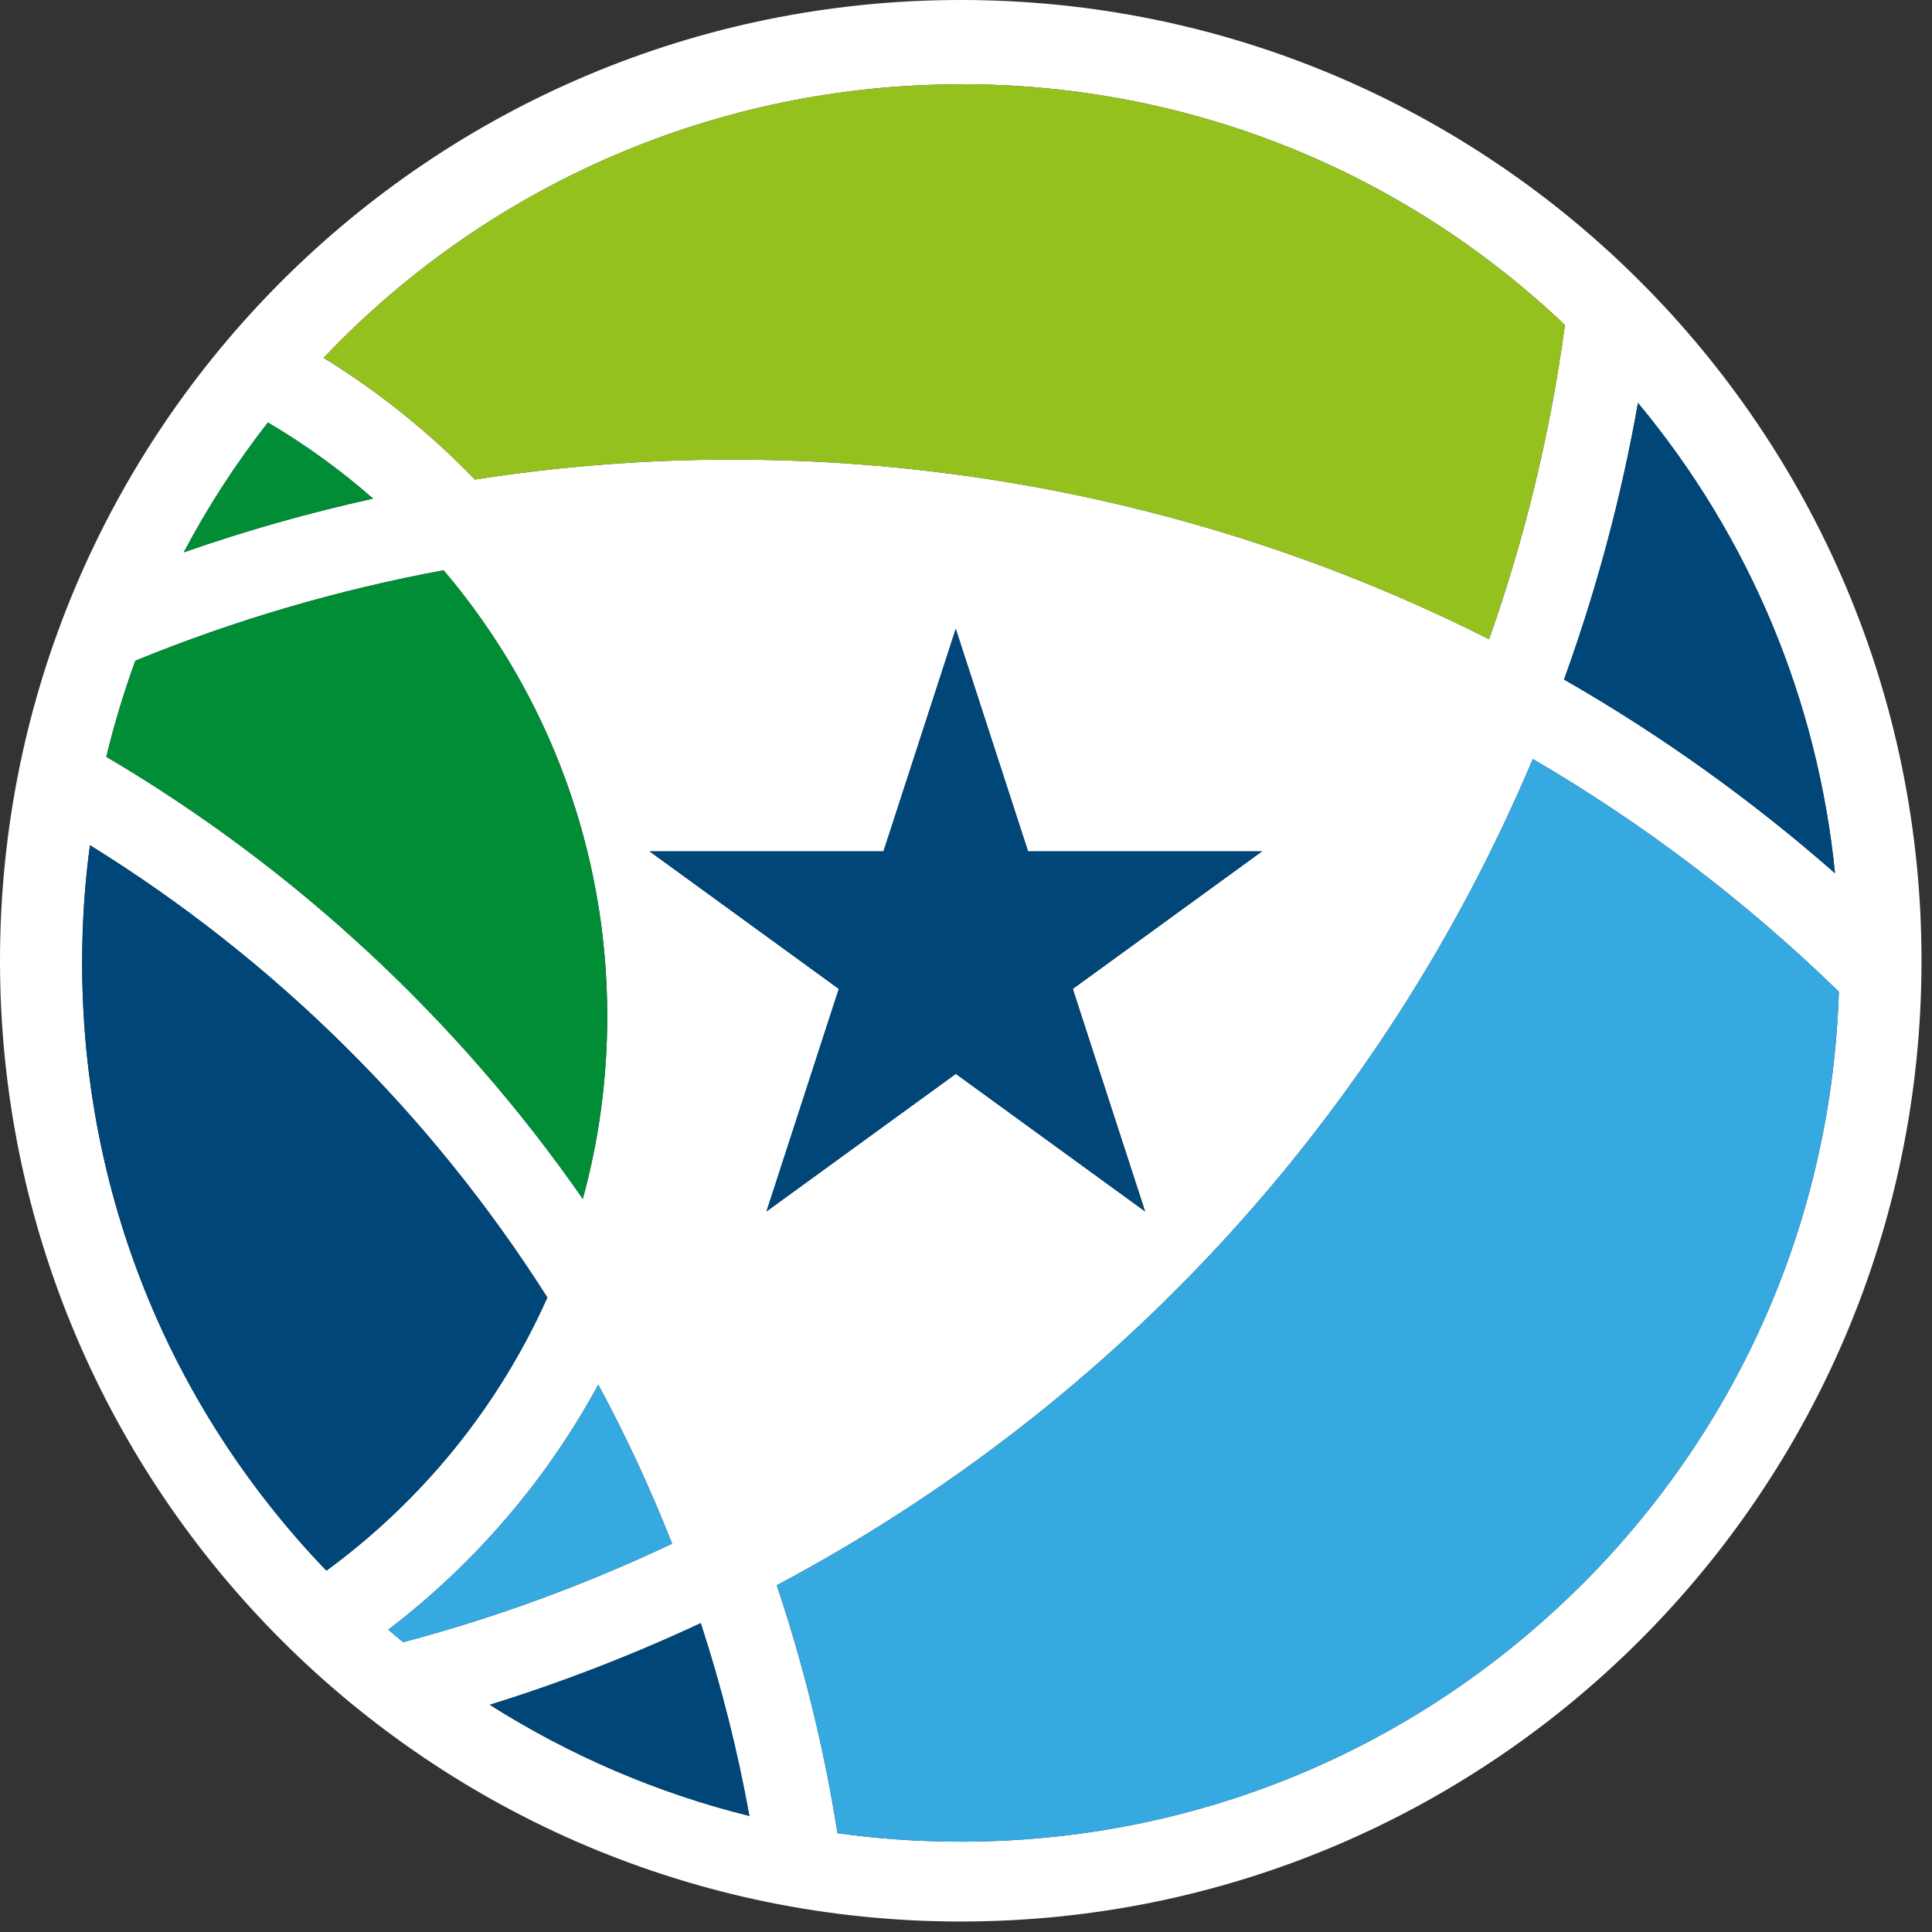 <?xml version="1.0" encoding="UTF-8"?>
<svg width="151px" height="151px" viewBox="0 0 151 151" version="1.1" xmlns="http://www.w3.org/2000/svg" xmlns:xlink="http://www.w3.org/1999/xlink">
    <rect x="0" y="0" width="151" height="151" fill="#333333" stroke="none"/>
    <title>logo</title>
    <g id="Página-1" stroke="none" stroke-width="1" fill="none" fill-rule="evenodd">
        <g id="logo" fill-rule="nonzero">
            <path d="M123.37,124.1 C110.43,136.89 93.28,143.94 75.08,143.94 C71.86,143.94 68.63,143.72 65.46,143.28 C64.42,136.72 62.83,130.22 60.71,123.9 C87.32,109.76 108.13,87.01 119.8,59.32 C128.46,64.37 136.49,70.47 143.72,77.51 C143.16,95.15 135.96,111.66 123.37,124.11 M50.76,66.54 L69.05,66.54 L74.7,49.15 L80.35,66.54 L98.64,66.54 L83.85,77.29 L89.5,94.68 L74.71,83.93 L59.92,94.68 L65.57,77.29 L50.78,66.54 L50.76,66.54 Z M38.28,133.24 C43.92,131.49 49.44,129.35 54.77,126.86 C56.38,131.8 57.65,136.84 58.57,141.93 C51.39,140.15 44.52,137.2 38.28,133.24 M30.35,127.37 C37.14,122.18 42.71,115.68 46.76,108.22 C48.93,112.24 50.86,116.4 52.53,120.65 C45.8,123.84 38.75,126.43 31.51,128.35 C31.12,128.03 30.73,127.7 30.35,127.37 M6.42,75.25 C6.42,72.18 6.62,69.1 7.03,66.06 C21.43,74.97 33.7,87.1 42.78,101.41 C38.97,109.92 33.05,117.23 25.51,122.76 C13.18,109.92 6.42,93.15 6.42,75.24 M10.58,51.64 C18.29,48.48 26.38,46.11 34.67,44.57 C42.93,54.29 47.46,66.59 47.46,79.41 C47.46,84.3 46.82,89.08 45.55,93.7 C35.79,79.67 23.05,67.84 8.31,59.15 C8.92,56.61 9.68,54.1 10.58,51.64 M20.94,33.02 C23.87,34.75 26.62,36.74 29.16,38.97 C24.13,40.08 19.19,41.48 14.36,43.17 C16.24,39.61 18.44,36.22 20.94,33.02 M75.09,6.58 C92.8,6.58 109.51,13.25 122.31,25.4 C121.18,33.78 119.19,42.02 116.38,49.96 C98.07,40.71 77.72,35.92 57.24,35.92 C50.52,35.92 43.79,36.44 37.12,37.48 C33.58,33.82 29.62,30.63 25.29,27.97 C38.24,14.33 56.17,6.59 75.08,6.59 M143.42,68.25 C136.87,62.5 129.78,57.43 122.24,53.11 C124.78,46.1 126.72,38.86 128.02,31.49 C136.74,41.98 142.05,54.68 143.42,68.25 M75.09,0 C33.62,0 0,33.62 0,75.09 C0,116.56 33.62,150.18 75.09,150.18 C116.56,150.18 150.18,116.56 150.18,75.09 C150.18,33.62 116.56,0 75.09,0" id="Forma" fill="#FFFFFF"></path>
            <path d="M123.37,124.1 C110.43,136.89 93.28,143.94 75.08,143.94 C71.86,143.94 68.63,143.72 65.46,143.28 C64.42,136.72 62.83,130.22 60.71,123.9 C87.32,109.76 108.13,87.01 119.8,59.32 C128.46,64.37 136.49,70.47 143.72,77.51 C143.16,95.15 135.96,111.66 123.37,124.11" id="Trazado" fill="#36A9E1"></path>
            <polygon id="Trazado" fill="#004679" points="50.76 66.54 69.05 66.54 74.7 49.15 80.35 66.54 98.63 66.54 83.84 77.29 89.49 94.68 74.7 83.93 59.9 94.68 65.55 77.29"></polygon>
            <path d="M38.28,133.24 C43.92,131.49 49.44,129.35 54.77,126.86 C56.38,131.8 57.65,136.84 58.57,141.93 C51.39,140.15 44.52,137.2 38.28,133.24" id="Trazado" fill="#004679"></path>
            <path d="M30.35,127.37 C37.14,122.18 42.71,115.68 46.76,108.22 C48.93,112.24 50.86,116.4 52.53,120.65 C45.8,123.84 38.75,126.43 31.51,128.35 C31.12,128.03 30.73,127.7 30.35,127.37" id="Trazado" fill="#36A9E1"></path>
            <path d="M6.42,75.25 C6.42,72.18 6.62,69.1 7.03,66.06 C21.43,74.97 33.7,87.1 42.78,101.41 C38.97,109.92 33.05,117.23 25.51,122.76 C13.18,109.92 6.42,93.15 6.42,75.24" id="Trazado" fill="#004679"></path>
            <path d="M10.58,51.64 C18.29,48.48 26.38,46.11 34.67,44.57 C42.93,54.29 47.46,66.59 47.46,79.41 C47.46,84.3 46.82,89.08 45.55,93.7 C35.79,79.67 23.05,67.84 8.31,59.15 C8.92,56.61 9.68,54.1 10.58,51.64" id="Trazado" fill="#008D36"></path>
            <path d="M20.94,33.02 C23.87,34.75 26.62,36.74 29.16,38.97 C24.13,40.08 19.19,41.48 14.36,43.17 C16.24,39.61 18.44,36.22 20.94,33.02" id="Trazado" fill="#008D36"></path>
            <path d="M75.09,6.58 C92.8,6.58 109.51,13.25 122.31,25.4 C121.18,33.78 119.19,42.02 116.38,49.96 C98.07,40.71 77.72,35.92 57.24,35.92 C50.52,35.92 43.79,36.44 37.12,37.48 C33.58,33.82 29.62,30.63 25.29,27.97 C38.24,14.33 56.17,6.59 75.08,6.59" id="Trazado" fill="#95C11F"></path>
            <path d="M143.42,68.25 C136.87,62.5 129.78,57.43 122.24,53.11 C124.78,46.1 126.72,38.86 128.02,31.49 C136.74,41.98 142.05,54.68 143.42,68.25" id="Trazado" fill="#004679"></path>
        </g>
    </g>
</svg>